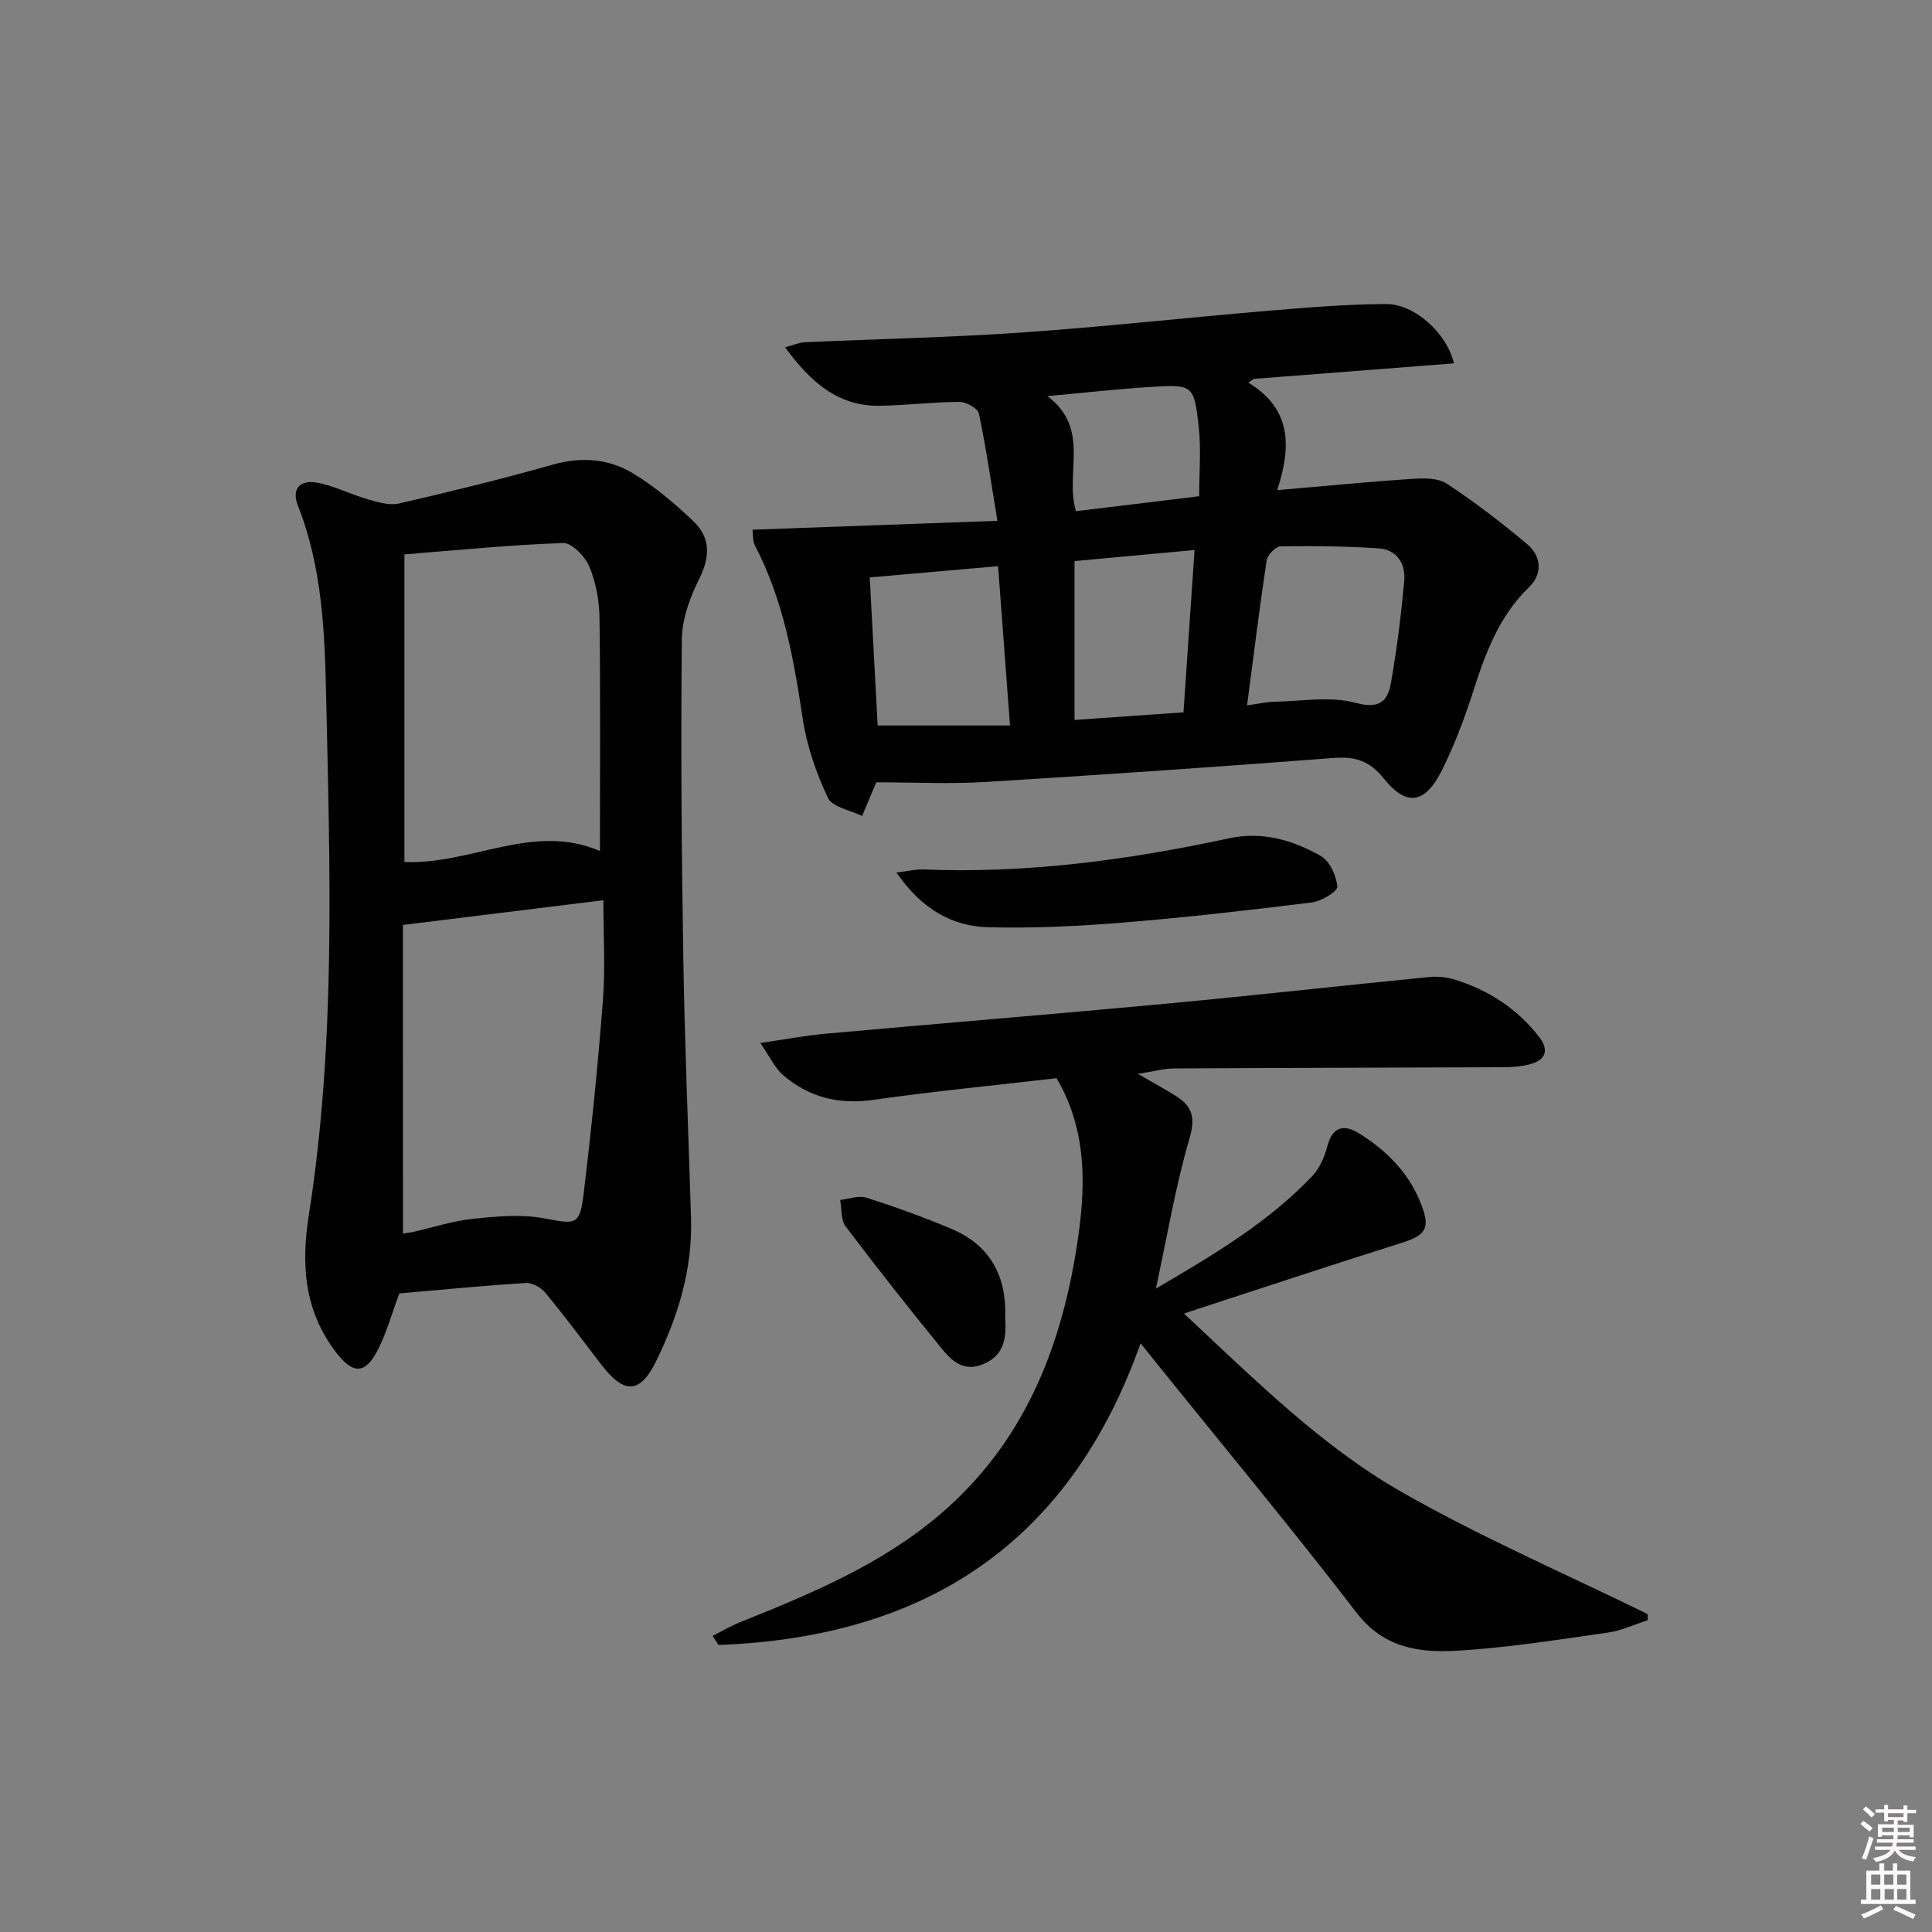 <svg enable-background="new 0 0 400 400" viewBox="0 0 400 400" xmlns="http://www.w3.org/2000/svg"><rect x="0" y="0" width="400" height="400" fill="#808080" stroke="none"/><path d="m385.2 377.6.6-.6c.6.4 1.3.9 1.9 1.5l-.6.7c-.8-.6-1.4-1.1-1.9-1.6zm.3 7.1c.6-1.4 1.1-2.9 1.5-4.5.3.1.6.3.9.4-.5 1.4-1 2.9-1.5 4.4l-.9-.2zm.2-10.1.6-.6c.7.5 1.3 1.1 1.9 1.6l-.7.7c-.6-.6-1.2-1.2-1.8-1.7zm8.4-.8h.8v.9h1.8v.7h-1.8v1.8h-.8v-.3h-1.2v.9h3.3v2.6h-.8v-.4h-2.5c0 .3 0 .6-.1.8h3.4v.7h-3.5c0 .3-.1.6-.1.8h4v.7h-3.5c.7.9 1.9 1.3 3.6 1.5-.2.2-.4.5-.6.9-1.9-.3-3.2-1.1-3.8-2.3-.5 1.1-1.8 2-3.9 2.4-.2-.3-.4-.5-.6-.8 1.9-.4 3.1-.9 3.6-1.7h-3.2v-.7h3.5c.1-.2.1-.5.2-.8h-3.3v-.7h3.4c0-.2 0-.5 0-.8h-2.4v.3h-.8v-2.6h3.3v-.9h-1.2v.3h-.8v-1.8h-1.8v-.7h1.8v-.9h.8v.9h3.2zm-4.4 5.5h2.4c0-.3 0-.6 0-.9h-2.4zm1.2-3.1h3.2v-.8h-3.2zm4.4 2.2h-2.4v.9h2.5v-.9z" fill="#fcfafa"/><path d="m389.2 385.8h.9v1.5h1.8v-1.5h.9v1.5h2.7v6h1.1v.9h-11.3v-.9h1.1v-6h2.7v-1.5zm.2 8.7.5.8c-1.2.6-2.5 1.3-4 1.9-.2-.3-.3-.6-.6-.8 1.6-.6 3-1.3 4.1-1.9zm-2-4.3h1.9v-2.1h-1.9zm0 3.1h1.9v-2.2h-1.9zm2.7-3.1h1.9v-2.1h-1.9zm.1 3.1h1.9v-2.2h-1.9zm2.3 1.3c1.4.6 2.7 1.2 4.1 1.8l-.5.9c-1.5-.7-2.8-1.4-4.1-1.9zm2.2-6.5h-1.9v2.1h1.9zm-1.9 5.2h1.9v-2.2h-1.9z" fill="#fcfafa"/><g fill="#010101"><path d="m155.8 109.67c16.93-.61 33.26-1.21 50.7-1.84-1.32-8-2.34-15.15-3.83-22.2-.23-1.08-2.63-2.42-4.03-2.42-5.47.02-10.94.71-16.42.8-8.71.15-14.39-4.89-19.68-12.11 1.77-.46 2.91-.99 4.08-1.04 14.95-.68 29.92-.98 44.84-2.01 17.07-1.18 34.09-3.08 51.15-4.51 8.11-.68 16.24-1.36 24.37-1.39 5.94-.02 12.59 6.06 14.04 12.28-13.89 1.08-27.7 2.15-41.5 3.22-.35.26-.7.52-1.05.78 8.99 5.46 8.89 13.29 5.96 22.25 9.9-.85 18.91-1.74 27.94-2.34 2.39-.16 5.35-.21 7.18 1 5.79 3.82 11.34 8.07 16.65 12.54 2.92 2.46 3.22 6.13.39 8.87-6.26 6.04-9.06 13.72-11.62 21.71-1.77 5.52-3.85 11-6.42 16.18-3.46 6.97-7.33 7.65-12.04 1.76-2.98-3.72-5.93-4.61-10.39-4.27-24.03 1.84-48.08 3.5-72.14 4.97-7.36.45-14.78.07-22.55.07.08-.18-.11.23-.28.65-.89 2.11-1.77 4.21-2.66 6.32-2.44-1.21-6.16-1.82-7.07-3.75-2.44-5.16-4.38-10.78-5.23-16.41-1.87-12.36-3.99-24.55-9.86-35.78-.52-.95-.38-2.22-.53-3.33zm102.39 36.37c2.49-.34 4.07-.72 5.66-.75 5.63-.1 11.56-1.2 16.8.22 4.96 1.34 6.66-.31 7.33-4.12 1.23-7 2.11-14.07 2.75-21.15.32-3.51-1.51-6.44-5.26-6.7-6.75-.46-13.55-.53-20.32-.43-1.02.02-2.72 1.76-2.9 2.89-1.46 9.65-2.65 19.34-4.06 30.04zm-78.12-26.49c.58 10.92 1.14 21.26 1.64 30.65h27.4c-.87-11.64-1.66-22.18-2.47-32.98-8.86.78-17.4 1.52-26.57 2.33zm42.4-3.38v32.89c7.55-.53 14.78-1.04 22.56-1.58.76-11.19 1.5-22.04 2.29-33.61-8.75.8-16.62 1.53-24.85 2.3zm.31-10.34c4.09-.49 8.17-.99 12.25-1.48 4.23-.51 8.45-1.03 13.25-1.61 0-5.08.41-9.73-.09-14.28-.96-8.81-1.18-8.9-10.11-8.34-6.71.42-13.41 1.18-21.22 1.89 9.06 6.84 3.49 15.97 5.92 23.82z"/><path d="m82.67 267.79c-1.44 3.87-2.54 7.89-4.38 11.55-2.66 5.3-5.23 5.23-8.76.59-6.54-8.59-7.21-18.05-5.59-28.38 5.62-35.69 4.37-71.68 3.58-107.59-.29-13.18-.83-26.6-5.82-39.21-1.47-3.72.61-5.37 3.74-4.85 3.65.61 7.07 2.43 10.67 3.46 2.1.6 4.49 1.34 6.49.88 10.65-2.45 21.28-5.05 31.79-8.03 6-1.7 11.68-1.25 16.77 1.85 4.49 2.73 8.61 6.24 12.43 9.89 3.5 3.34 3.47 7.29 1.21 11.82-1.93 3.87-3.59 8.37-3.63 12.61-.23 21.97-.06 43.96.3 65.93.29 17.95 1.05 35.89 1.6 53.83.33 10.57-2.65 20.35-7.24 29.7-3.29 6.72-6.58 6.88-11.28.76-3.85-5.01-7.62-10.09-11.65-14.96-.9-1.09-2.74-2.1-4.08-2.01-8.76.55-17.51 1.41-26.15 2.16zm41.54-91.59c0-16.46.12-32.38-.09-48.3-.05-3.57-.74-7.34-2.11-10.61-.88-2.09-3.61-4.92-5.42-4.86-10.82.36-21.62 1.46-32.86 2.35v63.69c13.78.6 26.74-8.25 40.48-2.27zm-40.78 79.2c.78-.13 1.57-.22 2.34-.4 4.05-.91 8.05-2.24 12.14-2.66 4.87-.5 9.96-.99 14.69-.1 6.63 1.24 7.43 1.54 8.23-5.05 1.62-13.35 2.97-26.73 4-40.14.52-6.72.09-13.52.09-20.67-14.24 1.76-27.62 3.41-41.5 5.12.01 20.8.01 42.24.01 63.9z"/><path d="m341.15 335.44c-2.74.88-5.42 2.17-8.23 2.57-10.53 1.48-21.06 3.2-31.65 3.77-7.57.41-14.86-.67-20.37-7.84-13.49-17.54-27.65-34.57-41.54-51.81-.9-1.12-1.8-2.25-3.21-4.02-14.91 42.01-45.22 60.91-87.39 62.46-.41-.63-.81-1.25-1.22-1.88 1.91-.96 3.77-2.05 5.74-2.85 14.67-5.9 29.24-11.93 41.46-22.4 16.98-14.54 24.79-33.74 28.16-55.16 1.88-11.94 2.42-23.83-4.14-35.05-12.65 1.46-25.38 2.7-38.02 4.49-7.12 1.01-13.25-.54-18.57-5.09-1.74-1.49-2.76-3.82-4.76-6.69 5.32-.77 9.34-1.55 13.4-1.91 23.51-2.12 47.04-4.03 70.54-6.22 18.2-1.7 36.36-3.73 54.55-5.53 1.75-.17 3.67.03 5.35.55 6.98 2.19 12.91 6.02 17.42 11.87 2.08 2.71 1.37 4.73-1.8 5.61-1.87.52-3.91.64-5.87.65-22.62.1-45.25.12-67.87.25-2.12.01-4.24.61-7.55 1.12 3.23 1.87 5.64 3.17 7.95 4.63 3.37 2.13 3.99 4.51 2.73 8.79-2.87 9.78-4.54 19.92-6.95 31.04 12.34-7.21 23.43-13.86 32.44-23.36 1.51-1.59 2.48-3.94 3.06-6.12 1.11-4.21 3.56-4.55 6.67-2.6 5.75 3.61 10.39 8.32 12.84 14.82 1.83 4.87.82 6.23-4.25 7.83-14.68 4.63-29.3 9.49-44.96 14.59 14.72 13.7 28.38 27.41 45.08 36.95 16.43 9.38 33.9 16.92 50.92 25.27.01.43.03.85.04 1.27z"/><path d="m185.6 180.65c2.68-.33 4.1-.7 5.5-.64 21.41.88 42.44-1.94 63.29-6.44 6.96-1.5 13.26.35 19.08 3.66 1.84 1.05 3.21 4.09 3.41 6.34.09.96-3.27 3.01-5.22 3.26-13.01 1.62-26.05 3.11-39.12 4.18-9.26.75-18.59 1.2-27.87.97-7.59-.19-13.85-3.78-19.07-11.33z"/><path d="m208.11 272.71c.28 4.42-.19 7.8-4.38 9.65-4.25 1.88-6.75-.68-8.94-3.37-6.71-8.24-13.3-16.58-19.7-25.06-1.02-1.35-.8-3.64-1.15-5.49 1.83-.19 3.85-.99 5.46-.47 5.98 1.92 11.91 4.05 17.69 6.5 8.21 3.48 11.35 10.2 11.02 18.24z"/></g></svg>